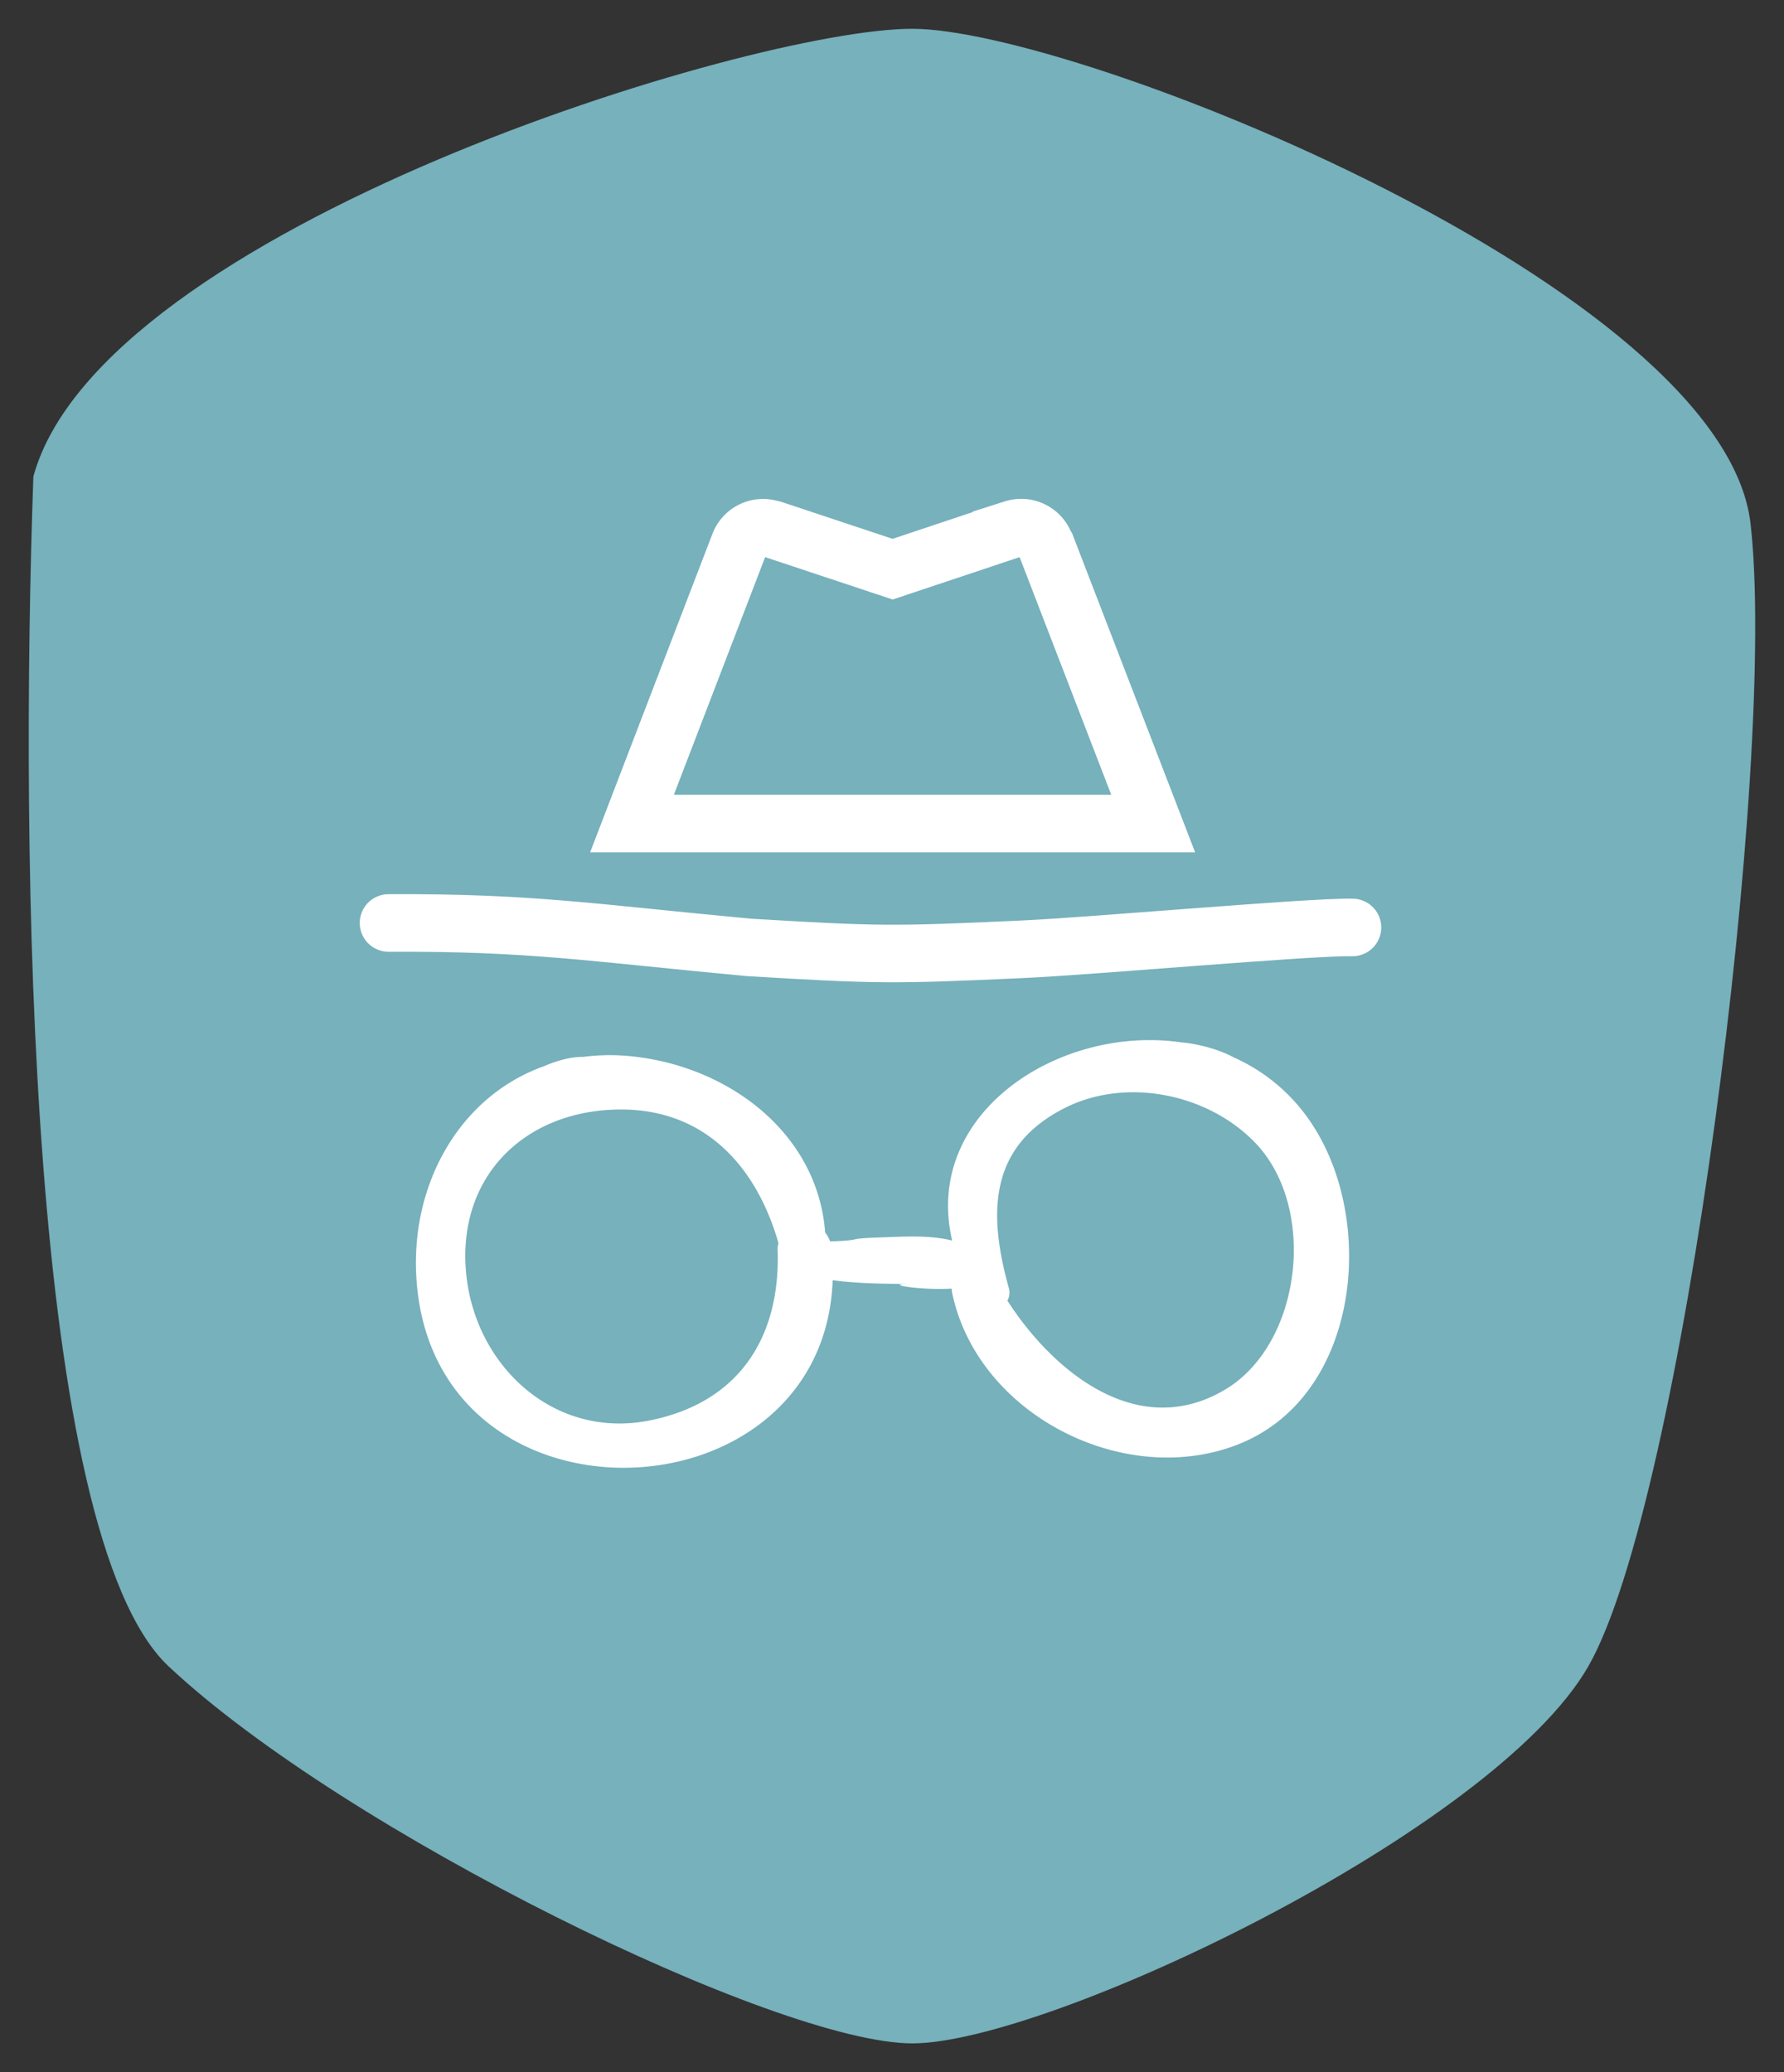 <svg width="62" height="72" fill="none" xmlns="http://www.w3.org/2000/svg"><rect width="100%" height="100%" fill="#333333" stroke="none"/><path d="M5.86 57.9C.973 53.317.69 29.792 1.16 16.557 3.511 7.959 26.065 1 31.704 1c5.716 0 28.193 9.006 29.133 17.193.94 8.187-2.35 33.977-5.639 39.708C51.91 63.63 36.403 71 31.704 71c-4.7 0-19.736-7.368-25.844-13.1Z" fill="#76B1BC"/><path d="m36.294 18.851.025.054.03.051.008.014 3.72 9.646H21.964l3.735-9.724a.883.883 0 0 1 1.055-.523l.038.011.039.008.027.005 3.849 1.279.316.105.315-.106 3.884-1.296a.883.883 0 0 1 1.072.476Z" stroke="#fff" stroke-width="2"/><path d="M13.502 32.07c4.942-.025 7.007.334 12.513.848 4.503.269 5.004.272 9.499.067 2.499-.114 10.102-.796 11.489-.759" stroke="#fff" stroke-width="2" stroke-linecap="round"/><path d="M42.873 36.739a6.323 6.323 0 0 1 2.75 2.36c2.227 3.427 1.596 9.44-2.593 11.088-3.97 1.563-9.094-1.05-9.949-5.31-.007-.034-.002-.067-.005-.102-1.146.063-2.371-.16-1.523-.164-.879-.002-1.748-.01-2.615-.13-.303 8.468-13.963 8.958-14.47-.132-.183-3.274 1.546-6.273 4.44-7.303.65-.285 1.163-.332 1.338-.32a7.095 7.095 0 0 1 1.351-.052c3.528.216 6.817 2.594 7.08 6.156.074.086.13.19.173.304 1.229-.04.456-.094 1.685-.136.864-.03 1.733-.095 2.555.106-1.031-4.434 3.739-7.506 7.972-6.884.326.023 1.144.16 1.811.519Z" fill="#fff"/><path d="M27.024 43.383c.118 3.082-1.342 5.354-4.449 5.973-3.287.655-5.994-1.837-6.36-4.977-.401-3.431 1.973-5.794 5.302-5.828 3.031-.03 4.794 2.047 5.537 4.639-.01.064-.033.12-.03.193Zm15.554 4.9c-3.025 1.797-5.967-.605-7.566-3.089a.6.6 0 0 0 .044-.454c-.711-2.567-.703-4.88 1.916-6.225 2.16-1.108 5.016-.513 6.655 1.197 2.172 2.265 1.61 6.99-1.05 8.571Z" fill="#76B1BC"/></svg>